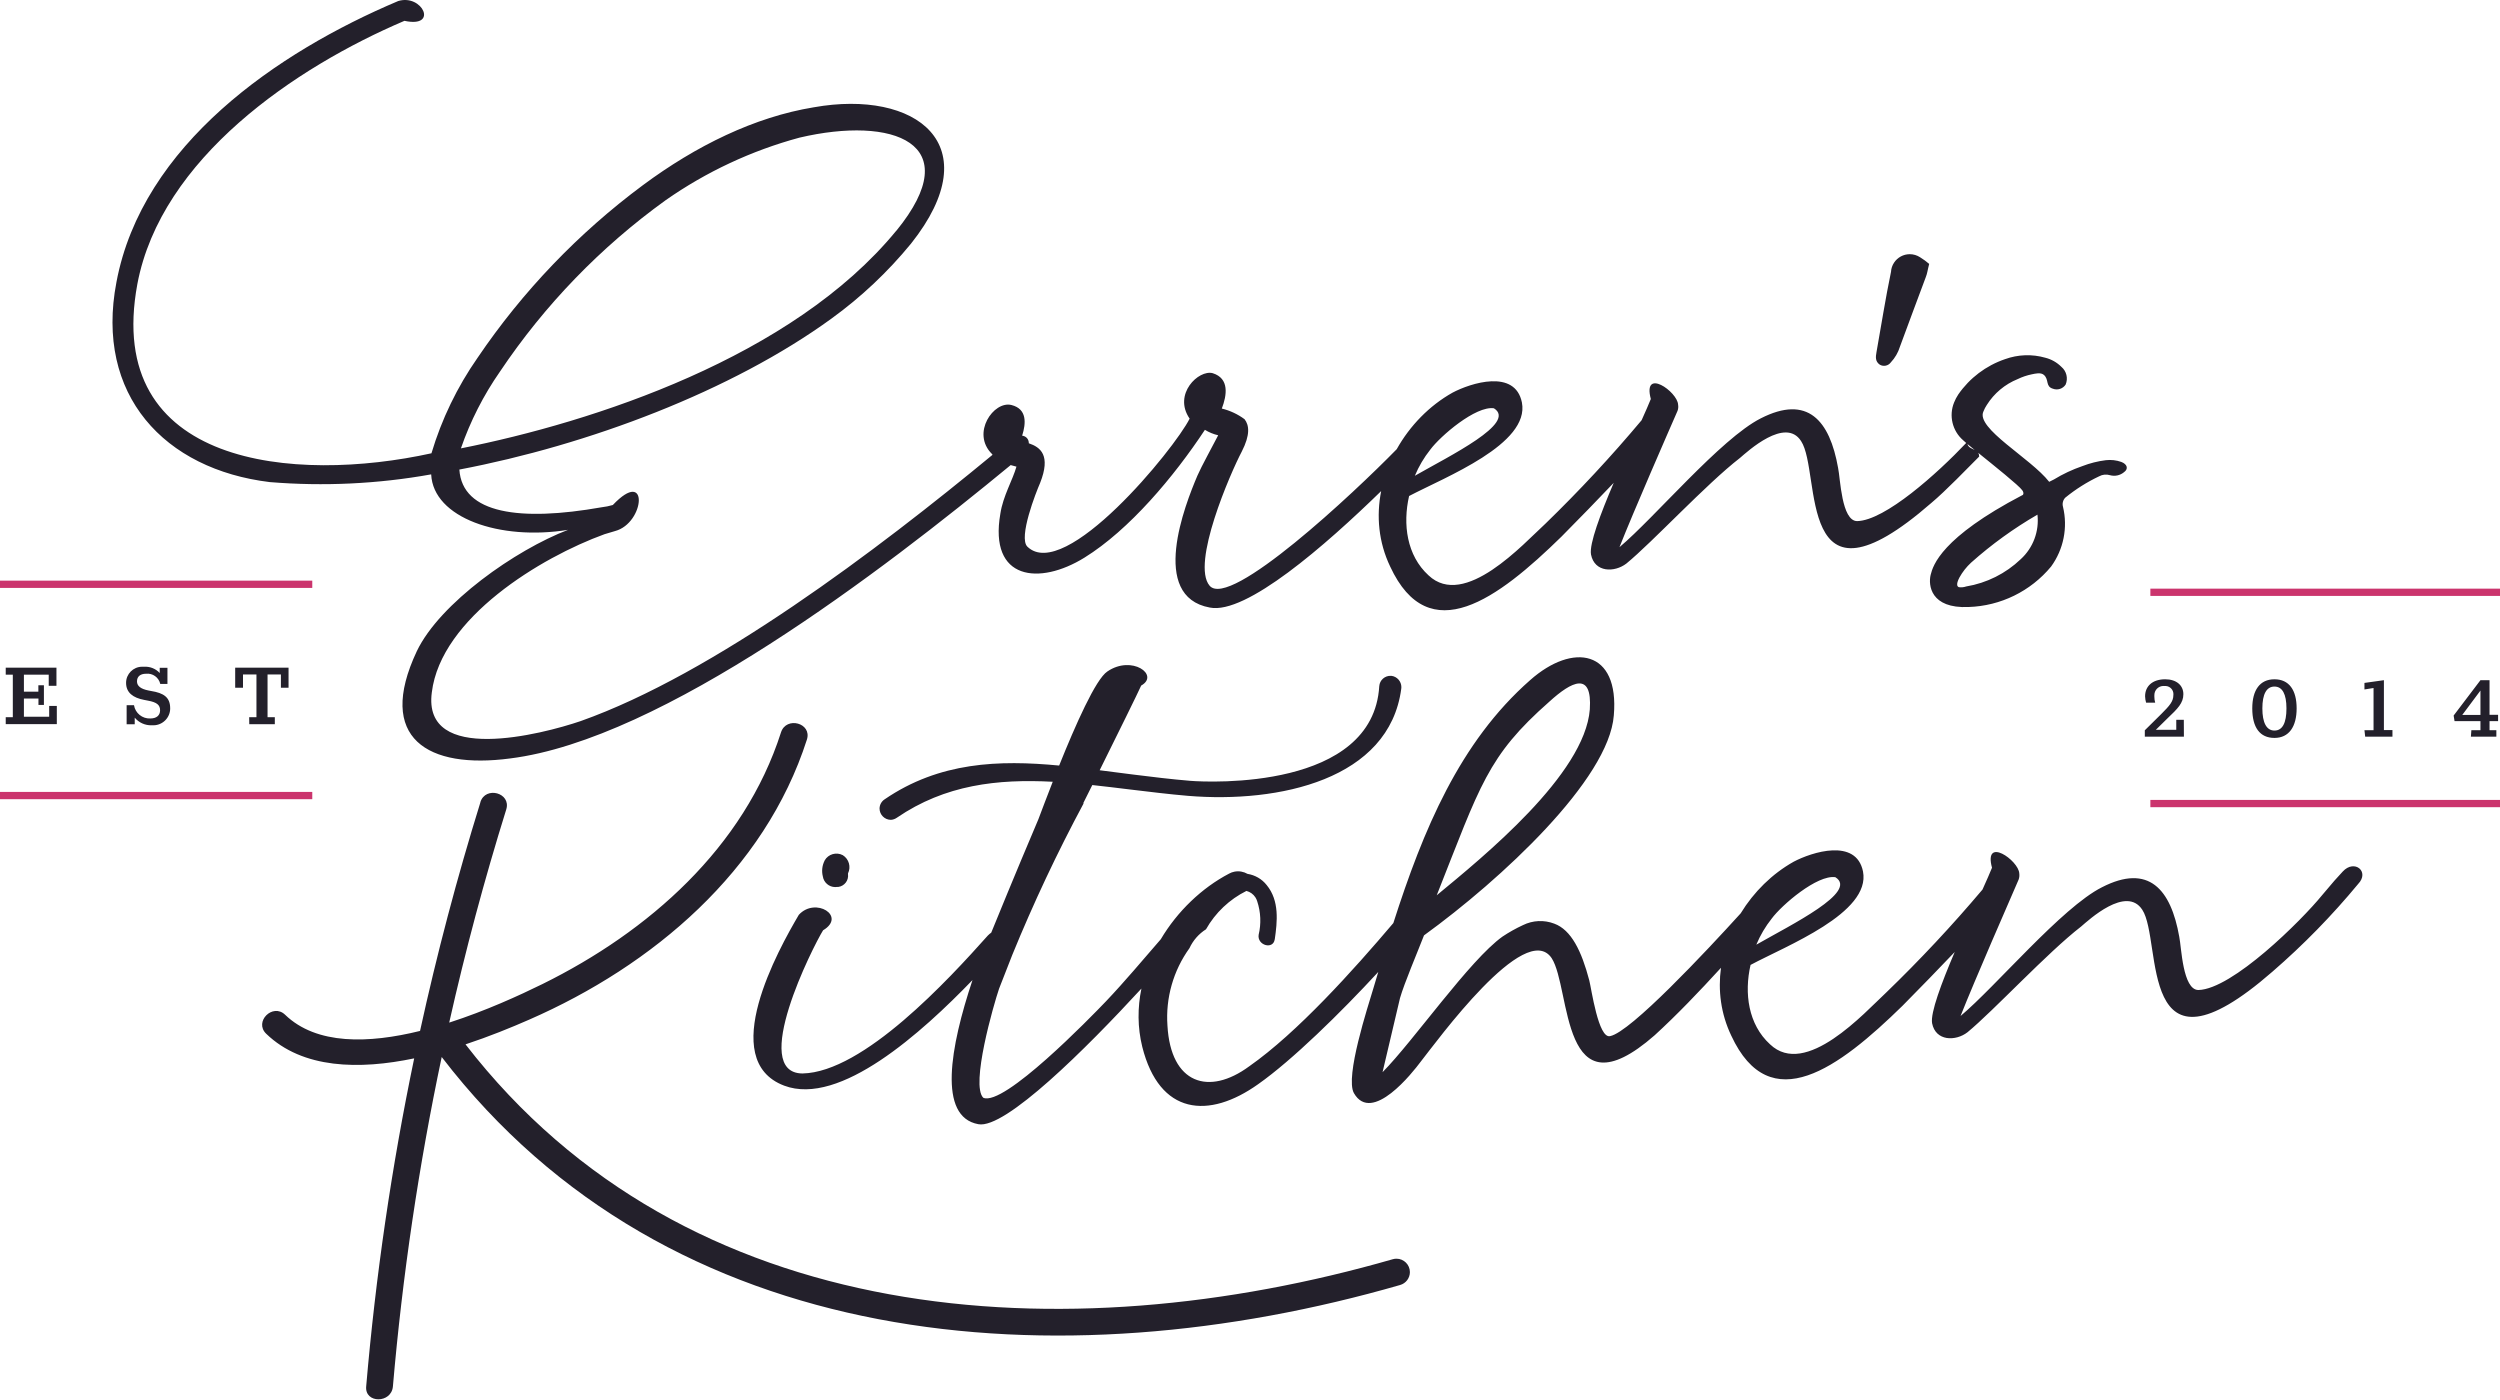 <svg clip-rule="evenodd" fill-rule="evenodd" stroke-linejoin="round" stroke-miterlimit="2" viewBox="0 0 275 154" width="275" height="154" xmlns="http://www.w3.org/2000/svg"><g transform="translate(0 .031)"><path d="m137.109 97.969c-1.863.927-3.416 2.394-4.449 4.221-.794.503-1.426 1.226-1.82 2.08-1.779 2.469-2.635 5.485-2.42 8.52.36 6.41 4.55 7.75 9 4.47 5.283-3.702 11.425-10.54 15.849-15.755 3.271-10.218 7.278-19.893 15.051-26.725 4.7-4.16 9.82-3.34 9.2 3.88-.53 7.06-12.43 18.08-20.88 24.2-.78 2.01-2.16 5.24-2.64 6.9l-1.92 8.15c3.39-3.42 9.59-12.35 13.2-14.92.716-.478 1.468-.899 2.25-1.26 1.073-.531 2.322-.589 3.44-.16 1.86.68 3 3 3.85 6.24.23.86 1 6.48 2.3 6.13 2.24-.436 10.567-9.329 14.356-13.505 1.437-2.354 3.463-4.351 5.824-5.675 2-1.06 6.88-2.63 7.63 1.07.89 4.57-8.44 8.17-12.37 10.28-.71 3.1-.26 6.54 2.14 8.73 3.92 3.75 10.39-3.47 12.78-5.69 3.721-3.595 7.258-7.377 10.595-11.331.448-.996.816-1.828 1.045-2.399-.94-3.51 2.93-.81 3 .62.032.229.008.462-.07.68-.95 2.19-4.85 11.11-6.39 15.01 3.88-3.25 11.14-11.94 15.55-14.16 5.15-2.65 7.59.22 8.51 5.45.24 1.14.37 5.83 2.1 5.85 3.73-.08 11.34-7.64 13.61-10.43l1.36-1.6.91-1c1.28-1.4 3 0 1.7 1.36-2.87 3.473-6.024 6.701-9.43 9.65-15 13.08-12.05-3.37-14.32-6.81-1.76-2.7-5.9 1.14-6.73 1.85-3.7 2.86-9.64 9.28-12.5 11.63-1.29 1-3.5 1-3.89-1-.192-1.145 1.027-4.402 2.489-7.831-1.772 1.865-3.765 3.914-5.739 5.911-7 6.85-14.57 12.49-18.84 3.29-1.156-2.42-1.469-4.988-1.132-7.465-2.388 2.613-4.851 5.188-7.298 7.425-10.41 9.12-9.16-5.14-11.33-8.49-2.89-4.27-12.62 9.14-14.43 11.43-.82 1.1-5.34 6.88-7.32 3.42-1-1.78 1.56-9.57 2.14-11.52.18-.603.36-1.206.541-1.808-4.145 4.496-9.461 9.703-13.201 12.338-5.47 3.9-10.87 3.4-12.76-4.1-.531-2.147-.523-4.32-.094-6.409-6.041 6.572-14.997 15.489-17.936 14.919-4.492-.813-3.098-8.488-.645-15.855-5.555 5.759-14.591 13.926-20.715 11.615-7.43-2.81-.62-15 1.61-18.79 1.82-2 5.28.14 2.67 1.7-1.11 1.78-8.13 15.7-2.27 15.75 6.71-.13 16.1-10.36 20.39-15.17.125-.128.251-.233.376-.319 2.592-6.363 4.399-10.615 5.189-12.48.361-.956.917-2.434 1.576-4.12-6.068-.32-11.833.322-17.151 3.959-.191.135-.416.215-.65.23-.686 0-1.25-.564-1.25-1.25.008-.403.214-.777.55-1 6.038-4.134 12.603-4.349 19.207-3.722 1.787-4.447 4.021-9.509 5.303-10.348 2.7-1.85 5.78.4 3.72 1.55-.323.733-2.618 5.391-4.567 9.315 1.239.16 2.476.325 3.707.475 2.07.26 4.21.52 6.28.69s20.09 1 20.77-10.42c.048-.658.621-1.164 1.28-1.13h.06c.621.079 1.092.614 1.092 1.24 0 .057-.004.114-.012.17-1.31 10-13.45 12.62-23.46 11.79-2.12-.18-4.29-.45-6.38-.7-1.394-.171-2.777-.341-4.146-.487-.369.741-.71 1.424-1.002 2.007l.058-.01c-2.91 5.422-5.533 10.993-7.86 16.69l-1.45 3.71c-.6 1.76-3.15 10.61-1.74 12 2.25 1 11.77-8.8 13.5-10.61 2.075-2.183 4.052-4.552 6.028-6.827 1.825-3.076 4.515-5.65 7.522-7.223.181-.1.377-.17.58-.21.51-.1 1.016 0 1.437.243.811.128 1.575.55 2.113 1.237 1.41 1.72 1.17 4 .88 6v-.04c-.16 1.17-1.94.67-1.77-.49.293-1.224.237-2.506-.16-3.7-.046-.152-.113-.297-.2-.43-.229-.353-.582-.6-.981-.701zm37.771-19.969c.28-4.24-2-3.08-4.45-.85-6.82 6-7.59 9.18-12.39 21.3 5.12-4.23 16.29-13.29 16.84-20.45zm18.34 25.87c3.84-2.2 11.24-5.81 8.67-7.41-2-.29-5.9 3.06-7 4.55-.692.871-1.261 1.834-1.69 2.86zm-192.59-25.01h.78v-4.68h-.78v-.77h5.58v2h-.85v-1.23h-2.73v1.87h1.59v-.7h.61v2.16h-.6v-.7h-1.6v2h2.78v-1.19h.84v2h-5.62zm18.09-.99v.03c0 1.004-.816 1.834-1.82 1.85h-.22c-.716.022-1.403-.288-1.86-.84v.73h-.89v-2.1h.81c.136.872.919 1.506 1.8 1.46.66 0 1.07-.32 1.07-.9s-.35-.88-1.33-1.06l-.41-.08c-1.24-.23-2-.81-2-1.87v-.02c0-.958.782-1.749 1.74-1.76h.26c.641-.035 1.265.218 1.7.69v-.57h.85v1.77h-.79c-.158-.713-.834-1.198-1.56-1.12-.66 0-1 .33-1 .84s.41.83 1.25 1l.31.06c1.37.22 2.09.69 2.09 1.89zm8.69.99h.8v-4.7h-1.48v1.46h-.86v-2.21h5.87v2.21h-.84v-1.46h-1.47v4.7h.8v.77h-2.81zm212.82 2.14h-4.3v-.7l1.83-1.81c.91-.91 1.31-1.37 1.31-2.06.005-.037.007-.075.007-.112 0-.465-.364-.855-.827-.888-.053-.01-.107-.01-.16 0-.037-.004-.073-.006-.11-.006-.549 0-1 .451-1 1v.006c-.01.063-.01.127 0 .19 0 .217.03.432.09.64h-1c-.067-.227-.104-.463-.11-.7 0-1.1.8-1.87 2.21-1.87 1.24 0 2 .67 2 1.64s-.61 1.58-1.76 2.67l-1.27 1.25h2.25v-1.1h.83zm7.52-3.11c0-2 .83-3.2 2.44-3.2s2.44 1.19 2.44 3.2-.84 3.25-2.44 3.25-2.44-1.14-2.44-3.25zm3.76 0c0-1.57-.45-2.4-1.32-2.4s-1.33.83-1.33 2.4.45 2.44 1.33 2.44 1.32-.83 1.32-2.44zm8.58 2.4h1v-4.64l-1 .16v-.72l2.14-.3v5.49h.94v.72h-3zm11.76 0h1v-1h-2.85l-.1-.61 2.95-3.89h1v3.81h.94v.69h-.94v1h.75v.71h-2.8zm1-1.68v-2.68l-2 2.68zm-227.289 37.779c-6.031 1.26-12.259 1.173-16.281-2.709-1.37-1.32.72-3.4 2.08-2.09 3.464 3.344 9.202 3.175 14.845 1.782 1.851-8.462 4.065-16.847 6.635-25.132v-.03c.56-1.81 3.41-1.03 2.85.79-2.408 7.729-4.5 15.547-6.273 23.435l.012.016c4.001-1.29 7.712-2.991 10.231-4.231 11.68-5.76 22.19-15.01 26.25-27.69.58-1.8 3.43-1.03 2.85.79-4.64 14.46-16.96 24.87-30.55 30.81-1.969.865-4.382 1.852-7.003 2.718 24.273 31.406 65.95 34.012 102.013 23.632.129-.036.261-.054.395-.054.809 0 1.474.665 1.474 1.474 0 .66-.443 1.243-1.079 1.42-37.487 10.81-80.372 7.574-105.422-25.08-2.524 11.951-4.318 24.053-5.368 36.24-.16 1.88-3.11 1.89-2.94 0 1.038-12.134 2.802-24.186 5.281-36.091zm65.614-65.261c-14.065 11.6-38.285 30.173-55.075 32.272-9 1.19-14.78-2.18-10.25-11.8 2.53-5.3 10.89-11.16 16.64-13.35-7.52 1.22-14.84-1.32-15.06-6.1-5.855 1.05-11.822 1.336-17.75.85-11.58-1.4-19.26-9.57-16.87-22 2.83-15.1 17.7-25.3 31-30.92 2.65-.8 4.46 3 .68 2.18-11.99 5.11-26.77 15.11-29.38 28.95-3.74 20.14 17.35 21.92 32.35 18.62 1.119-3.748 2.831-7.293 5.07-10.5 4.953-7.313 11.107-13.737 18.2-19 5.84-4.33 12.27-7.49 18.79-8.56 11.22-2 19.38 4.07 10.69 15-2.544 3.107-5.478 5.873-8.73 8.23-11 8-26.78 13.93-40.95 16.62.32 4.88 6.7 5.73 15.64 4.15.42-.049.834-.132 1.24-.25 4-4.22 3.55 2 .23 2.87l-1.14.34c-7 2.54-18 9.2-19 17.4-1.06 8 12.12 4.61 16.37 3.16 14.662-5.198 32.626-18.818 45.311-29.293-.025-.032-.048-.064-.071-.097-2.31-2.29.2-5.87 2.15-5.38 1.73.435 1.61 2.004 1.177 3.372.444.054.731.389.735.839 1.281.433 2.448 1.315 1.238 4.369-.44 1-2.41 6-1.4 7 4.12 4 16.18-10.74 17.85-14.08-1.86-2.7 1-5.42 2.54-5 1.85.58 1.56 2.42 1 3.89.903.22 1.753.618 2.5 1.17.51.65.65 1.7-.31 3.57-1.24 2.35-5.59 12.35-3.53 14.75 2.221 2.603 15.877-10.205 20.58-15.021 1.448-2.59 3.6-4.795 6.14-6.219 2-1.06 6.88-2.63 7.63 1.08.89 4.58-8.41 8.19-12.41 10.29-.71 3.1-.26 6.54 2.14 8.73 3.96 3.74 10.43-3.47 12.86-5.69 3.719-3.608 7.249-7.405 10.577-11.376.435-.967.791-1.775 1.013-2.334-.93-3.51 2.94-.81 3 .62.04.228.02.463-.06.68-.95 2.17-4.85 11.09-6.39 15 3.87-3.25 11.14-11.94 15.54-14.17 5.16-2.64 7.59.22 8.51 5.45.25 1.14.37 5.85 2.1 5.85 3.065-.069 8.808-5.231 11.991-8.595-.153-.13-.266-.23-.331-.295-1.19-1.025-1.595-2.706-1-4.16.123-.308.277-.603.46-.88 1.25-1.809 3.049-3.169 5.13-3.88 1.429-.522 2.987-.578 4.45-.16.666.169 1.274.514 1.76 1 .568.474.76 1.269.47 1.95-.297.458-.878.651-1.39.46-.86-.25-.41-1-1-1.52-.35-.3-.92-.15-1.32-.07-.544.11-1.071.288-1.57.53-1.4.567-2.587 1.561-3.39 2.84-.149.223-.273.461-.37.71-.9 1.85 5.2 5.15 7.23 7.75l.52-.26c.987-.602 2.037-1.095 3.13-1.47.83-.322 1.697-.54 2.58-.65.574-.067 1.155-.002 1.7.19.67.25.81.77.3 1.13-.427.357-1.004.48-1.54.33-.396-.122-.826-.079-1.19.12-1.338.632-2.593 1.425-3.74 2.36-.249.268-.34.648-.24 1 .545 2.275.066 4.678-1.31 6.57-2.247 2.716-5.557 4.338-9.08 4.45-4.19.19-4.44-2.42-4.17-3.53.26-1.06 1.18-4.11 10.08-8.77.09 0 .23-.23 0-.54-.373-.532-3.028-2.65-4.844-4.118.065.103.104.235.104.408-1.17 1.17-3.71 3.81-5.26 5.1-15.02 13.09-12.05-3.36-14.33-6.8-1.72-2.7-5.89 1.14-6.72 1.85-3.7 2.86-9.64 9.28-12.5 11.62-1.3 1-3.5 1-3.89-1-.203-1.15 1.029-4.432 2.5-7.879-1.773 1.867-3.769 3.919-5.75 5.919-7 6.85-14.57 12.49-18.84 3.29-1.287-2.692-1.53-5.57-.992-8.302-6.144 5.987-14.876 13.611-18.848 12.812-6.68-1.22-2.74-11.29-1.36-14.52.43-1 1.67-3.24 2.28-4.43-.516-.12-1.009-.322-1.46-.6-3.4 5.15-8.31 11-13.25 14.06s-10.53 2.51-9.25-4.84c.29-1.93 1.36-3.71 1.77-5.17-.215-.048-.427-.105-.635-.172zm44.485 1.162c3.84-2.2 11.24-5.8 8.67-7.41-2-.29-5.9 3.06-7 4.55-.692.871-1.261 1.834-1.69 2.86zm60.62 12.19c2.256-.374 4.347-1.42 6-3 1.362-1.243 2.047-3.068 1.84-4.9-2.606 1.508-5.052 3.277-7.3 5.28-.511.472-.943 1.022-1.28 1.63-.1.2-.48.92-.06 1.07.269.037.543.01.8-.08zm.14-15.667c.107.39.478.493.795.652-.308-.25-.579-.472-.795-.652zm-117.82-23.463c7.89-9.68-.4-12.65-10.66-10.24-5.272 1.426-10.256 3.757-14.73 6.89-7.141 5.148-13.308 11.528-18.21 18.84-1.815 2.605-3.262 5.449-4.3 8.45 14.54-2.89 36.46-10 47.89-23.94zm-7.89 69.27c.396-.7 1.291-.96 2-.58.672.419.92 1.29.57 2v.1c.088.671-.389 1.297-1.06 1.39h-.13c-.071.011-.143.017-.215.017-.681 0-1.265-.504-1.365-1.177-.146-.585-.075-1.204.2-1.74zm121.5-65.62c-.16.59-.21 1.07-.38 1.47-.94 2.55-1.91 5.08-2.84 7.64-.197.642-.539 1.231-1 1.72-.278.386-.812.495-1.22.25-.51-.36-.45-.85-.36-1.36.53-2.95.99-5.93 1.6-8.85.019-.357.133-.702.33-1 .382-.586 1.035-.94 1.734-.94.404 0 .799.119 1.136.34.352.217.686.461 1 .73z" fill="#23202b"/><path d="m0 87.08h34.35v.8h-34.35zm0-23.24h34.35v.8h-34.35zm236.54 24.12h38.46v.8h-38.46zm0-23.24h38.46v.8h-38.46z" fill="#cb346d"/></g></svg>
